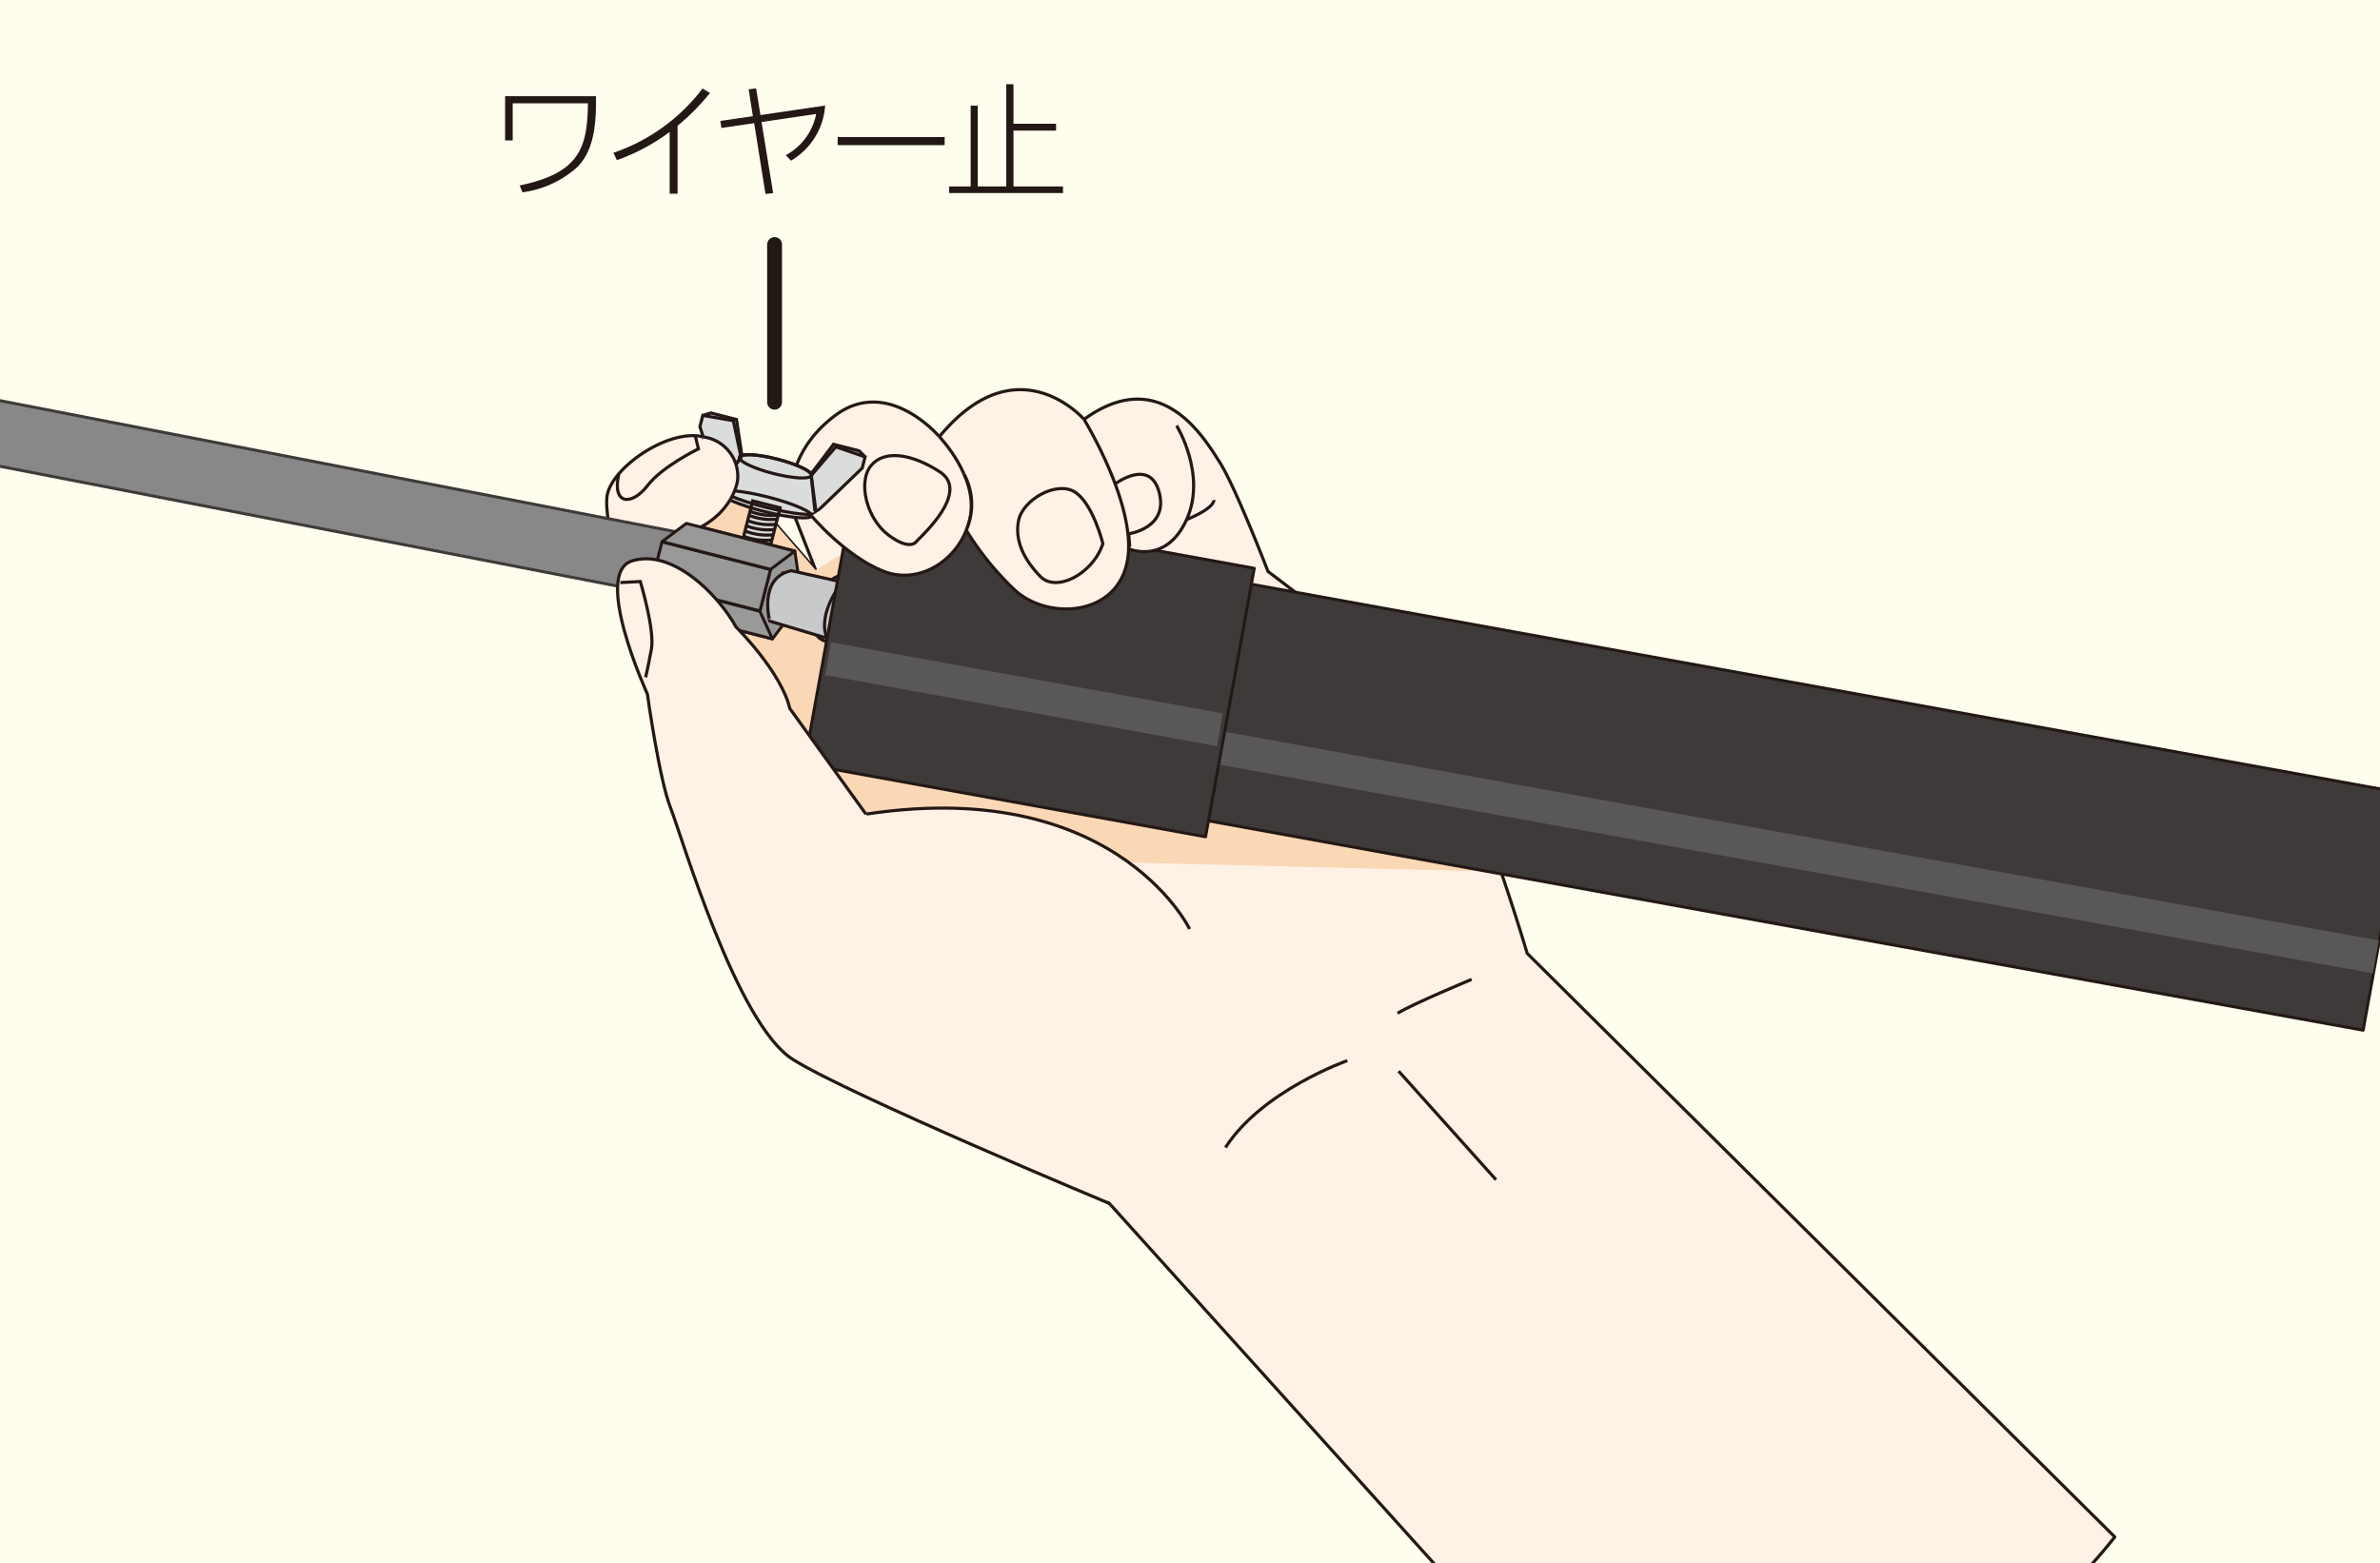 <svg xmlns="http://www.w3.org/2000/svg" xmlns:xlink="http://www.w3.org/1999/xlink" width="227" height="149.11" viewBox="0 0 227 149.11">
  <defs>
    <clipPath id="clip-path">
      <rect id="SVGID" width="227" height="149.11" transform="translate(42.113 390.861)" fill="none"/>
    </clipPath>
  </defs>
  <g id="グループ_44" data-name="グループ 44" transform="translate(-42.113 -390.861)">
    <rect id="長方形_15" data-name="長方形 15" width="227" height="149.11" transform="translate(42.113 390.861)" fill="#fffded"/>
    <g id="グループ_42" data-name="グループ 42">
      <g id="グループ_41" data-name="グループ 41" clip-path="url(#clip-path)">
        <line id="線_5" data-name="線 5" y2="15.043" transform="translate(115.991 414.186)" fill="none" stroke="#231815" stroke-linecap="round" stroke-linejoin="round" stroke-width="1.417"/>
        <path id="パス_227" data-name="パス 227" d="M243.818,537.471,187.772,481.8s-5.713-19.394-9.73-23.829-14.986-12.593-14.986-12.593-3.108-8.071-4.6-10.406-5.622-9.419-12.949-4.107c0,0-6.371-7.366-13.8,1.653,0,0-4.887-5.8-9.927-2.034s-4.242,8.687-4.242,8.687l2.368,6.067-7.441-8.584a4.318,4.318,0,0,0-3.255-4.115c-3.277-.835-8.625,2.83-9.173,5.509S102.9,451.33,102.9,451.33s10.162,34.539,14.91,37.81,30.109,16.513,30.109,16.513l48.673,53.991S226.08,559.941,243.818,537.471Z" fill="#fef1e6" stroke="#231815" stroke-linecap="round" stroke-linejoin="round" stroke-width="0.298"/>
        <path id="パス_228" data-name="パス 228" d="M185.032,474.008l-35.252-.867-27.335-4.23-11.337-13.74-5.531-12.837,6.889-5.676,7.441,8.584,6.184-3.74,33.59,7.631L185.5,464.51Z" fill="#fad7b5"/>
        <path id="パス_229" data-name="パス 229" d="M123.975,447.495s.142-2.494-2.034-1.632c-1.406.557-2.826,3.411-2.213,5.085S123.143,453.089,123.975,447.495Z" fill="#c8c9ca" stroke="#231815" stroke-miterlimit="10" stroke-width="0.298"/>
        <rect id="長方形_16" data-name="長方形 16" width="6.149" height="100.808" transform="translate(10.389 429.185) rotate(-79.017)" stroke-width="0.283" stroke="#3e3a39" stroke-linecap="round" stroke-linejoin="round" fill="#888"/>
        <path id="パス_230" data-name="パス 230" d="M118.283,445.882l-1.5-.383-1.007,3.944,1.5.383-1.49,1.979-10.349-2.643,1.49-1.979,7.667,1.958L115.6,445.2l-7.667-1.958-.359-2.451,10.349,2.643Z" fill="#999" stroke="#231815" stroke-linecap="round" stroke-linejoin="round" stroke-width="0.283"/>
        <rect id="長方形_17" data-name="長方形 17" width="4.07" height="10.681" transform="matrix(0.247, -0.969, 0.969, 0.247, 104.245, 446.497)" stroke-width="0.283" stroke="#231815" stroke-linecap="round" stroke-linejoin="round" fill="#999"/>
        <path id="パス_231" data-name="パス 231" d="M104.238,446.526l1.2,2.635,10.349,2.643-1.2-2.635Z" fill="#999" stroke="#231815" stroke-linecap="round" stroke-linejoin="round" stroke-width="0.283"/>
        <path id="パス_232" data-name="パス 232" d="M117.59,445.3l4.856,1.088s-2.448,2.957-1.459,5.35l-5.461-1.63S114.409,445.979,117.59,445.3Z" fill="#c8c9ca" stroke="#231815" stroke-miterlimit="10" stroke-width="0.298"/>
        <path id="パス_233" data-name="パス 233" d="M155.577,479.476s-7.5-15.491-33.133-10.565" fill="#fef1e6" stroke="#231815" stroke-miterlimit="10" stroke-width="0.298"/>
        <g id="グループ_40" data-name="グループ 40">
          <g id="グループ_38" data-name="グループ 38">
            <ellipse id="楕円形_11" data-name="楕円形 11" cx="0.712" cy="4.48" rx="0.712" ry="4.48" transform="matrix(0.247, -0.969, 0.969, 0.247, 110.654, 438.542)" fill="#dbdcdc"/>
            <rect id="長方形_18" data-name="長方形 18" width="3.6" height="2.699" transform="matrix(0.247, -0.969, 0.969, 0.247, 113.014, 442.126)" fill="#dbdcdc"/>
            <path id="パス_234" data-name="パス 234" d="M116.245,440.381a5.783,5.783,0,0,1-2.694-.359" fill="#dbdcdc"/>
            <path id="パス_235" data-name="パス 235" d="M116.344,439.995a5.783,5.783,0,0,1-2.694-.359" fill="#dbdcdc"/>
            <path id="パス_236" data-name="パス 236" d="M116.118,440.878a5.783,5.783,0,0,1-2.694-.359" fill="#dbdcdc"/>
            <path id="パス_237" data-name="パス 237" d="M115.991,441.374a5.774,5.774,0,0,1-2.694-.358" fill="#dbdcdc"/>
            <path id="パス_238" data-name="パス 238" d="M115.865,441.871a5.778,5.778,0,0,1-2.695-.358" fill="#dbdcdc"/>
            <path id="パス_239" data-name="パス 239" d="M115.738,442.368a5.783,5.783,0,0,1-2.694-.359" fill="#dbdcdc"/>
            <path id="パス_240" data-name="パス 240" d="M110.84,437.228l1.857-2.679c0-.022-.02-.047-.015-.068.1-.38,1.711-.3,3.6.187s3.35,1.184,3.252,1.565c-.005.02-.031.034-.045.052l.344,3.241c.088.083.133.157.117.219-.1.381-2.263.157-4.837-.5s-4.582-1.5-4.484-1.88C110.648,437.3,110.723,437.258,110.84,437.228Z" fill="#dbdcdc"/>
            <path id="パス_241" data-name="パス 241" d="M119.486,436.219l2.344-2.734,2.795.956-.273,1.07-4.4,4.233Z" fill="#dbdcdc"/>
            <path id="パス_242" data-name="パス 242" d="M124.625,434.442l-.562-.574-2.448-.625-2.062,2.715" fill="#dbdcdc"/>
            <path id="パス_243" data-name="パス 243" d="M112.8,434.511l-.746-3.523-2.911-.5-.273,1.07,1.829,5.823Z" fill="#dbdcdc"/>
            <path id="パス_244" data-name="パス 244" d="M109.141,430.487l.769-.234,2.448.625.508,3.371" fill="#dbdcdc"/>
            <ellipse id="楕円形_12" data-name="楕円形 12" cx="0.712" cy="3.538" rx="0.712" ry="3.538" transform="matrix(0.247, -0.969, 0.969, 0.247, 112.454, 435.158)" fill="#dbdcdc"/>
          </g>
          <g id="グループ_39" data-name="グループ 39">
            <ellipse id="楕円形_13" data-name="楕円形 13" cx="0.712" cy="4.48" rx="0.712" ry="4.48" transform="matrix(0.247, -0.969, 0.969, 0.247, 110.654, 438.542)" fill="none" stroke="#231815" stroke-miterlimit="10" stroke-width="0.298"/>
            <rect id="長方形_19" data-name="長方形 19" width="3.6" height="2.699" transform="matrix(0.247, -0.969, 0.969, 0.247, 113.014, 442.126)" fill="none" stroke="#231815" stroke-miterlimit="10" stroke-width="0.298"/>
            <path id="パス_245" data-name="パス 245" d="M116.245,440.381a5.783,5.783,0,0,1-2.694-.359" fill="none" stroke="#231815" stroke-miterlimit="10" stroke-width="0.298"/>
            <path id="パス_246" data-name="パス 246" d="M116.344,439.995a5.783,5.783,0,0,1-2.694-.359" fill="none" stroke="#231815" stroke-miterlimit="10" stroke-width="0.298"/>
            <path id="パス_247" data-name="パス 247" d="M116.118,440.878a5.783,5.783,0,0,1-2.694-.359" fill="none" stroke="#231815" stroke-miterlimit="10" stroke-width="0.298"/>
            <path id="パス_248" data-name="パス 248" d="M115.991,441.374a5.774,5.774,0,0,1-2.694-.358" fill="none" stroke="#231815" stroke-miterlimit="10" stroke-width="0.298"/>
            <path id="パス_249" data-name="パス 249" d="M115.865,441.871a5.778,5.778,0,0,1-2.695-.358" fill="none" stroke="#231815" stroke-miterlimit="10" stroke-width="0.298"/>
            <path id="パス_250" data-name="パス 250" d="M115.738,442.368a5.783,5.783,0,0,1-2.694-.359" fill="none" stroke="#231815" stroke-miterlimit="10" stroke-width="0.298"/>
            <path id="パス_251" data-name="パス 251" d="M110.84,437.228l1.857-2.679c0-.022-.02-.047-.015-.068.1-.38,1.711-.3,3.6.187s3.35,1.184,3.252,1.565c-.005.02-.031.034-.045.052l.344,3.241c.088.083.133.157.117.219-.1.381-2.263.157-4.837-.5s-4.582-1.5-4.484-1.88C110.648,437.3,110.723,437.258,110.84,437.228Z" fill="none" stroke="#231815" stroke-miterlimit="10" stroke-width="0.298"/>
            <path id="パス_252" data-name="パス 252" d="M119.486,436.219l2.344-2.734,2.795.956-.273,1.07-4.4,4.233Z" fill="none" stroke="#231815" stroke-miterlimit="10" stroke-width="0.298"/>
            <path id="パス_253" data-name="パス 253" d="M124.625,434.442l-.562-.574-2.448-.625-2.062,2.715" fill="none" stroke="#231815" stroke-miterlimit="10" stroke-width="0.298"/>
            <path id="パス_254" data-name="パス 254" d="M112.8,434.511l-.746-3.523-2.911-.5-.273,1.07,1.829,5.823Z" fill="none" stroke="#231815" stroke-miterlimit="10" stroke-width="0.298"/>
            <path id="パス_255" data-name="パス 255" d="M109.141,430.487l.769-.234,2.448.625.508,3.371" fill="none" stroke="#231815" stroke-miterlimit="10" stroke-width="0.298"/>
            <ellipse id="楕円形_14" data-name="楕円形 14" cx="0.712" cy="3.538" rx="0.712" ry="3.538" transform="matrix(0.247, -0.969, 0.969, 0.247, 112.454, 435.158)" fill="none" stroke="#231815" stroke-miterlimit="10" stroke-width="0.298"/>
          </g>
        </g>
        <rect id="長方形_20" data-name="長方形 20" width="22.94" height="131.413" transform="translate(138.2 465.685) rotate(-79.721)" stroke-width="0.283" stroke="#231815" stroke-linecap="round" stroke-linejoin="round" fill="#3e3a39"/>
        <rect id="長方形_21" data-name="長方形 21" width="3.181" height="131.413" transform="matrix(0.178, -0.984, 0.984, 0.178, 139.118, 460.31)" fill="#595757"/>
        <path id="パス_256" data-name="パス 256" d="M157.886,438.56s.183.711-2.6,1.865" fill="#fff" stroke="#231815" stroke-miterlimit="10" stroke-width="0.298"/>
        <rect id="長方形_22" data-name="長方形 22" width="26.031" height="38.899" transform="translate(118.824 463.741) rotate(-79.721)" stroke-width="0.283" stroke="#231815" stroke-linecap="round" stroke-linejoin="round" fill="#3e3a39"/>
        <rect id="長方形_23" data-name="長方形 23" width="3.181" height="37.976" transform="translate(120.815 455.259) rotate(-79.721)" fill="#595757"/>
        <path id="パス_257" data-name="パス 257" d="M109.209,432.543a3.788,3.788,0,0,1,3.255,4.115s-.44,3.993-5.876,5.391" fill="#fef1e6" stroke="#231815" stroke-miterlimit="10" stroke-width="0.298"/>
        <path id="パス_258" data-name="パス 258" d="M182.475,484.285s-5.562,2.308-7.065,3.231" fill="none" stroke="#231815" stroke-miterlimit="10" stroke-width="0.298"/>
        <path id="パス_259" data-name="パス 259" d="M170.619,492.034s-8.128,2.85-11.624,8.29" fill="none" stroke="#231815" stroke-miterlimit="10" stroke-width="0.298"/>
        <line id="線_6" data-name="線 6" x2="9.288" y2="10.358" transform="translate(175.511 493.037)" fill="none" stroke="#231815" stroke-miterlimit="10" stroke-width="0.298"/>
        <path id="パス_260" data-name="パス 260" d="M149.867,443.246a14.45,14.45,0,0,0-.692-4.074" fill="#fef1e6" stroke="#231815" stroke-miterlimit="10" stroke-width="0.298"/>
        <path id="パス_261" data-name="パス 261" d="M108.426,432.43l.3,1.247s-3.458,1.672-4.864,3.518-3.411,1.957-2.733-1.12" fill="none" stroke="#231815" stroke-miterlimit="10" stroke-width="0.298"/>
        <path id="パス_262" data-name="パス 262" d="M105.26,442.525l2.316-1.738,10.349,2.643-2.316,1.738Z" fill="#999" stroke="#231815" stroke-linecap="round" stroke-linejoin="round" stroke-width="0.283"/>
        <path id="パス_263" data-name="パス 263" d="M154.334,431.459s2.9,4.685.954,8.966-5.421,2.821-5.421,2.821" fill="#fef1e6" stroke="#231815" stroke-miterlimit="10" stroke-width="0.298"/>
        <path id="パス_264" data-name="パス 264" d="M119.512,440.07s3.144,3.766,6.781,5.25,7.56-1.242,8.351-5.1-2.938-7.7-2.938-7.7" fill="#fef1e6" stroke="#231815" stroke-miterlimit="10" stroke-width="0.298"/>
        <path id="パス_265" data-name="パス 265" d="M129.556,442.47c1.537-1.491,4.786-4.93,2.176-6.614s-5.226-2.138-6.526-.6-.466,5.076,1.672,6.663S129.556,442.47,129.556,442.47Z" fill="none" stroke="#231815" stroke-miterlimit="10" stroke-width="0.298"/>
        <path id="パス_266" data-name="パス 266" d="M148.474,437.022s3.355-2.551,4.215.863-3,3.909-3,3.909" fill="#fef1e6" stroke="#231815" stroke-miterlimit="10" stroke-width="0.298"/>
        <path id="パス_267" data-name="パス 267" d="M145.507,430.869s5.234,8.51,4.087,13.709-7.757,5.4-10.771,2.488a27.881,27.881,0,0,1-4.548-5.627,6.1,6.1,0,0,0-.218-5.364" fill="#fef1e6" stroke="#231815" stroke-miterlimit="10" stroke-width="0.298"/>
        <path id="パス_268" data-name="パス 268" d="M147.306,442.721s-.964-3.91-2.72-4.954-4.919.771-5.322,2.74.578,3.813,2.086,5.353S146.34,445.634,147.306,442.721Z" fill="none" stroke="#231815" stroke-miterlimit="10" stroke-width="0.298"/>
        <path id="パス_269" data-name="パス 269" d="M147.916,505.653s-24.808-10.337-30.186-13.737-10.591-21.28-11.667-24.013-2.205-10.844-2.205-10.844-5.273-11.506-1.461-12.695,8.177,3.153,9.913,6.3c0,0,4.3,4.246,5.136,7.783l7.261,10.076" fill="#fef1e6" stroke="#231815" stroke-miterlimit="10" stroke-width="0.298"/>
        <path id="パス_270" data-name="パス 270" d="M101.274,446.432l1.909-.1s1.4,4.611,1.057,6.455-.548,2.679-.548,2.679" fill="none" stroke="#231815" stroke-miterlimit="10" stroke-width="0.298"/>
      </g>
    </g>
    <g id="グループ_43" data-name="グループ 43">
      <path id="パス_271" data-name="パス 271" d="M98.956,400.04v.664c0,3.4-.722,4.984-1.752,6.073a9.75,9.75,0,0,1-5.256,2.427l-.272-.651c5.6-1.173,6.476-3.457,6.511-7.838H91.013v3.54H90.29V400.04Z" fill="#231815"/>
      <path id="パス_272" data-name="パス 272" d="M106.741,409.334h-.757v-5.885a19.146,19.146,0,0,1-5.032,2.688l-.333-.7a17.921,17.921,0,0,0,8.5-6.133l.71.427a21.018,21.018,0,0,1-3.09,3.126Z" fill="#231815"/>
      <path id="パス_273" data-name="パス 273" d="M115.856,409.286l-.735.072-1.076-6.749-3.126.461-.1-.674,3.1-.449-.4-2.57.711-.082.414,2.545,6.169-.912a6.6,6.6,0,0,1-3.256,5.257l-.5-.522a5.694,5.694,0,0,0,2.9-3.929l-5.209.769Z" fill="#231815"/>
      <path id="パス_274" data-name="パス 274" d="M132.212,403.935v.77H122.006v-.77Z" fill="#231815"/>
      <path id="パス_275" data-name="パス 275" d="M138.777,402.668h4.061v.652h-4.061v5.327H143.5v.628H132.643v-.628h2.049V400.94h.674v7.707h2.724v-9.756h.687Z" fill="#231815"/>
    </g>
  </g>
</svg>
